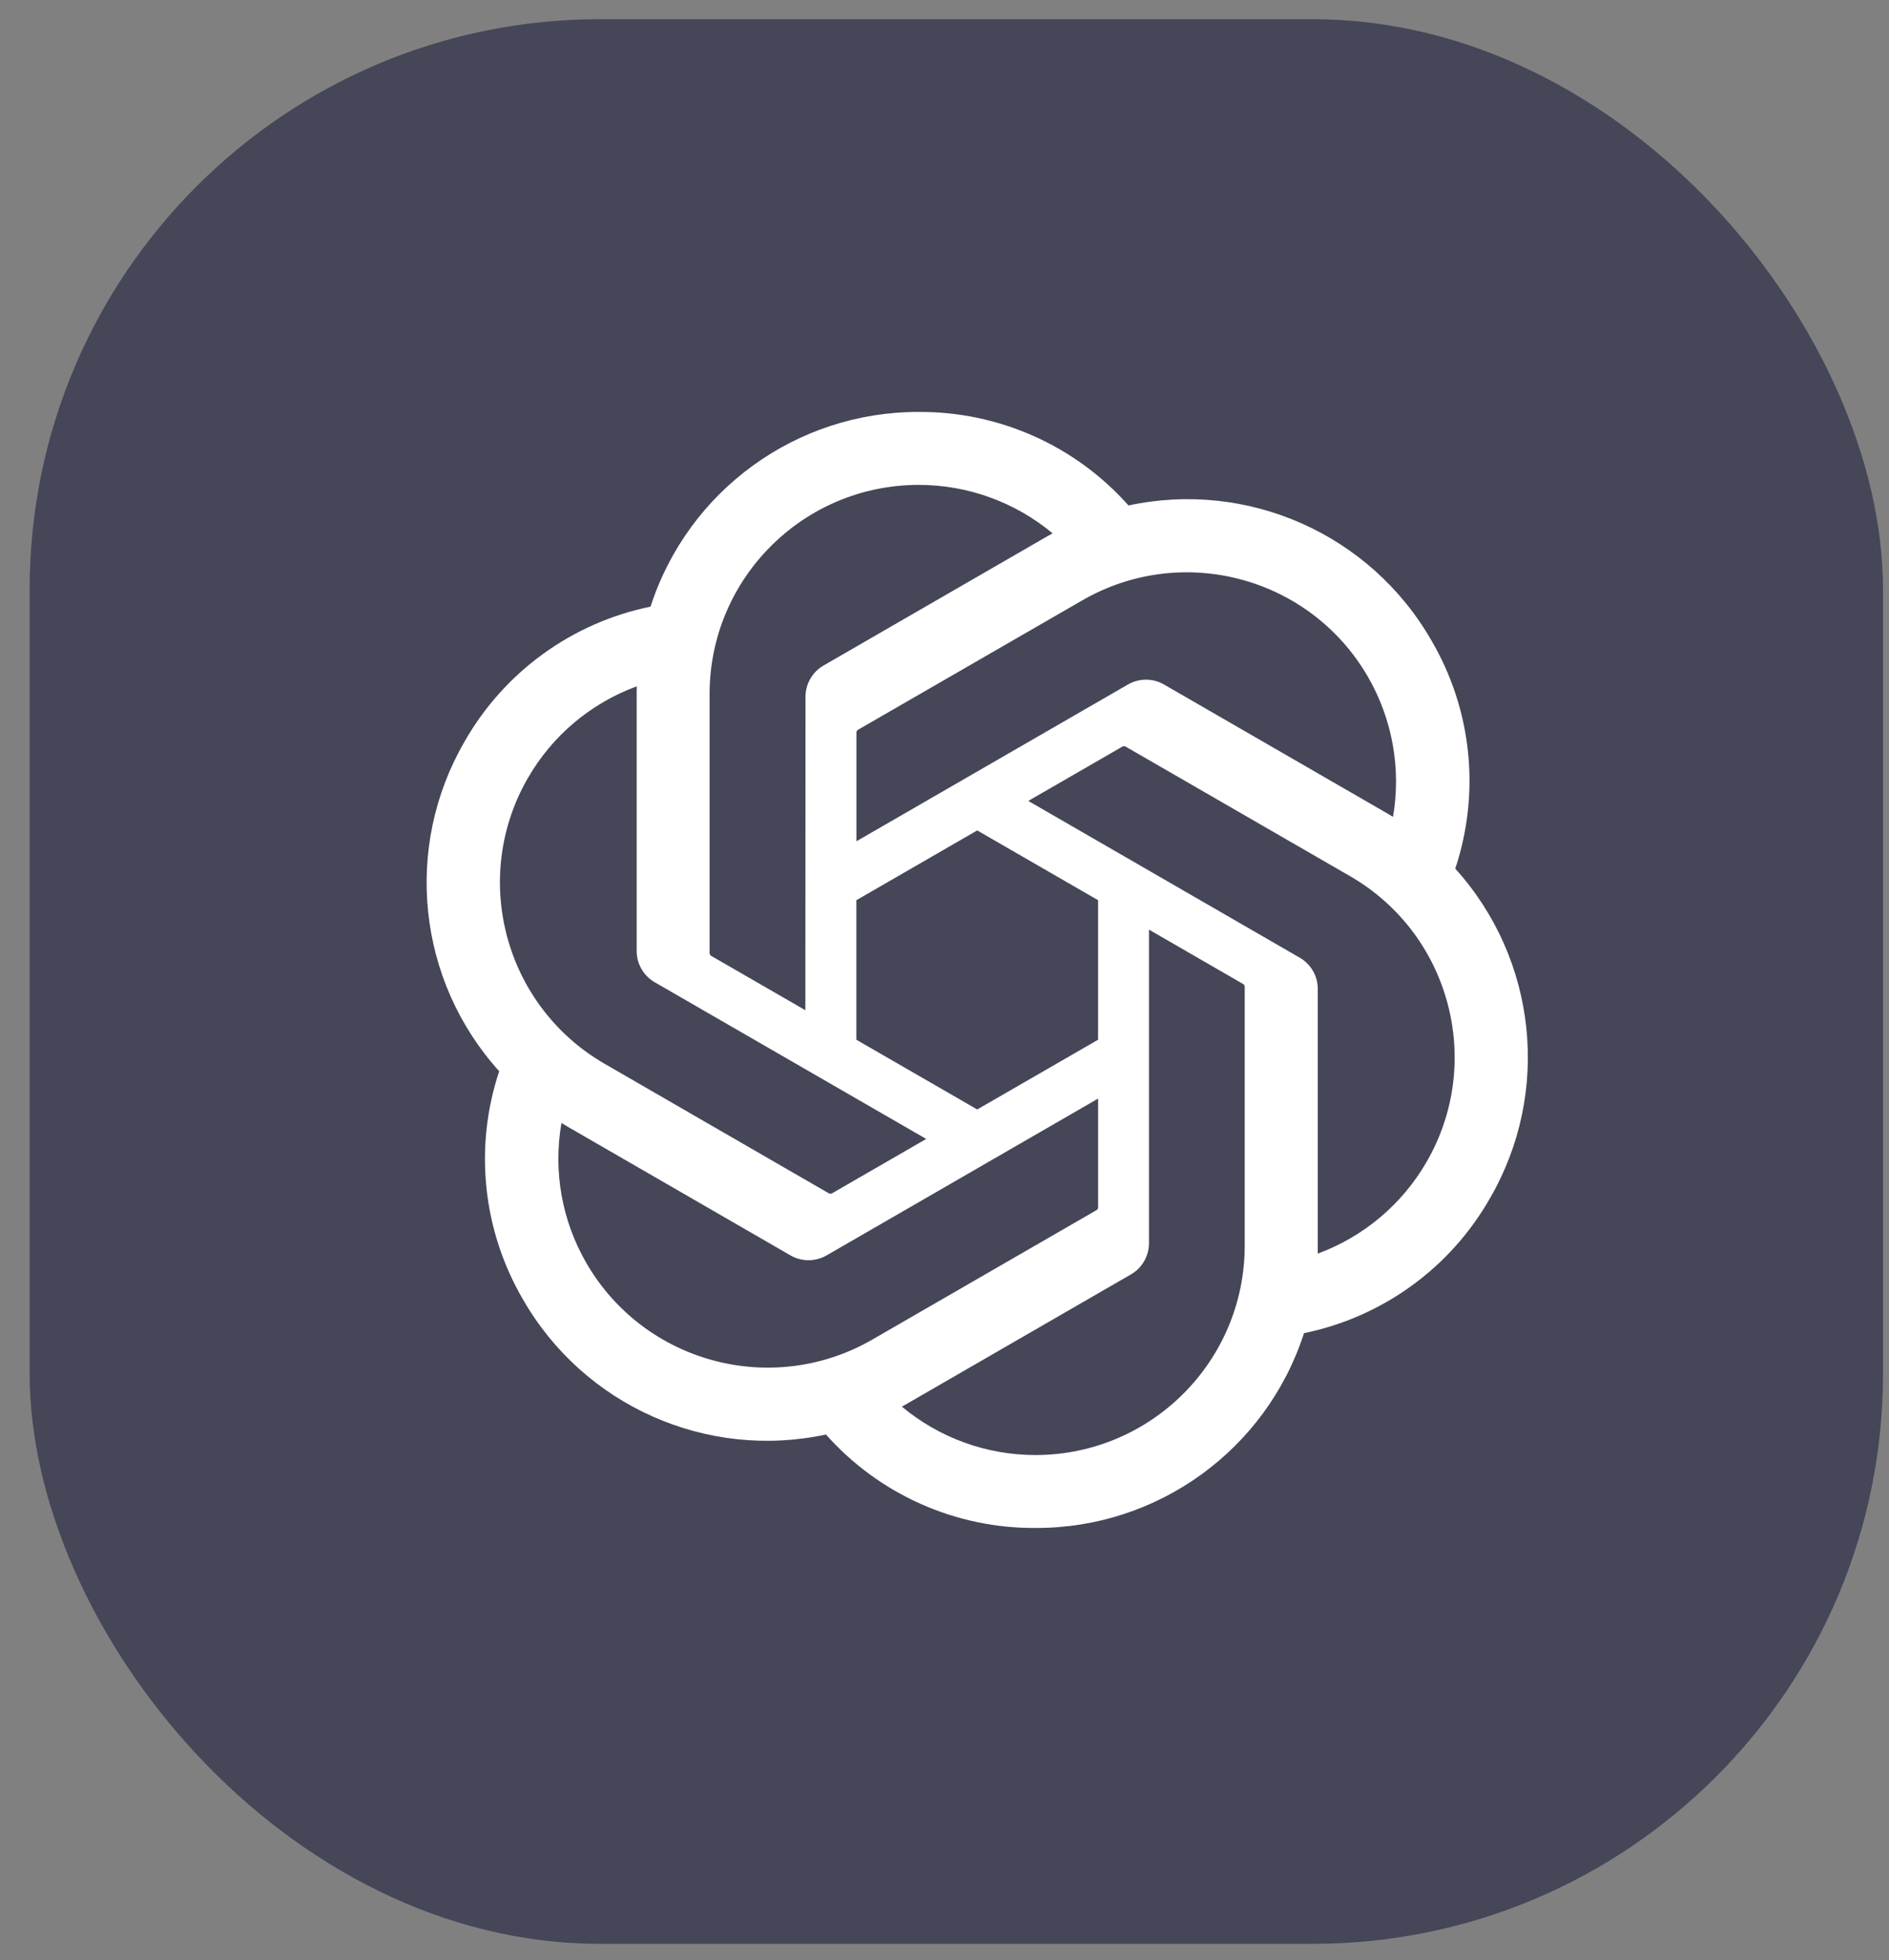 <svg width="53" height="55" viewBox="0 0 53 55" fill="none" xmlns="http://www.w3.org/2000/svg">
<rect x="0" y="0" width="53" height="55" fill="#808080" stroke="none"/>
<rect x="0.832" y="0.539" width="52" height="54" rx="16" fill="#1E203C" fill-opacity="0.6"/>
<g clip-path="url(#clip0_238_323)">
<path d="M40.83 24.374C41.181 23.32 41.303 22.203 41.188 21.098C41.072 19.993 40.722 18.925 40.16 17.967C38.451 14.992 35.017 13.461 31.662 14.182C30.925 13.351 30.018 12.687 29.004 12.235C27.989 11.782 26.889 11.552 25.778 11.558C22.349 11.55 19.307 13.758 18.252 17.021C17.163 17.244 16.135 17.696 15.235 18.349C14.335 19.002 13.585 19.839 13.035 20.805C11.314 23.772 11.707 27.512 14.006 30.056C13.655 31.11 13.533 32.227 13.649 33.332C13.764 34.437 14.115 35.505 14.676 36.464C16.385 39.438 19.82 40.969 23.174 40.249C23.912 41.08 24.818 41.744 25.833 42.196C26.848 42.648 27.947 42.878 29.058 42.871C32.489 42.88 35.532 40.67 36.587 37.405C37.676 37.182 38.705 36.729 39.605 36.076C40.504 35.424 41.254 34.587 41.804 33.621C43.523 30.654 43.13 26.917 40.831 24.372L40.83 24.374ZM29.06 40.825C27.687 40.827 26.358 40.346 25.304 39.467C25.352 39.441 25.435 39.395 25.488 39.362L31.724 35.761C31.881 35.672 32.011 35.543 32.101 35.387C32.191 35.231 32.238 35.053 32.237 34.873V26.083L34.872 27.605C34.9 27.618 34.919 27.646 34.923 27.677V34.956C34.919 38.194 32.297 40.818 29.06 40.825ZM16.453 35.44C15.765 34.252 15.517 32.86 15.753 31.508C15.799 31.535 15.88 31.585 15.938 31.619L22.173 35.22C22.489 35.405 22.881 35.405 23.198 35.22L30.81 30.824V33.867C30.812 33.899 30.797 33.929 30.773 33.949L24.47 37.588C21.662 39.204 18.077 38.243 16.453 35.44H16.453ZM14.812 21.829C15.496 20.639 16.578 19.729 17.866 19.257C17.866 19.31 17.863 19.405 17.863 19.472V26.675C17.861 27.041 18.056 27.381 18.374 27.562L25.987 31.956L23.351 33.478C23.325 33.495 23.292 33.498 23.262 33.486L16.958 29.844C14.157 28.221 13.196 24.637 14.81 21.83L14.812 21.829ZM36.463 26.868L28.851 22.472L31.486 20.951C31.512 20.934 31.546 20.931 31.575 20.944L37.879 24.583C40.685 26.204 41.647 29.795 40.026 32.601C39.34 33.789 38.26 34.699 36.973 35.173V27.754C36.976 27.388 36.781 27.05 36.464 26.868H36.463ZM39.086 22.92C39.04 22.892 38.958 22.843 38.901 22.81L32.665 19.209C32.51 19.118 32.333 19.07 32.153 19.07C31.973 19.07 31.796 19.118 31.641 19.209L24.029 23.604V20.561C24.026 20.53 24.041 20.499 24.066 20.48L30.369 16.843C33.176 15.224 36.765 16.188 38.384 18.996C39.068 20.183 39.316 21.571 39.084 22.92H39.086ZM22.596 28.344L19.96 26.823C19.946 26.816 19.934 26.806 19.925 26.793C19.916 26.78 19.91 26.766 19.909 26.75V19.471C19.911 16.23 22.54 13.603 25.781 13.605C27.152 13.605 28.479 14.087 29.533 14.964C29.485 14.989 29.403 15.035 29.348 15.068L23.113 18.669C22.956 18.758 22.826 18.887 22.736 19.043C22.646 19.199 22.599 19.376 22.6 19.556L22.596 28.343V28.344ZM24.027 25.258L27.418 23.3L30.809 25.257V29.172L27.418 31.129L24.027 29.172V25.258Z" fill="white"/>
</g>
<defs>
<clipPath id="clip0_238_323">
<rect width="32" height="32" fill="white" transform="translate(11.194 11.539)"/>
</clipPath>
</defs>
</svg>

